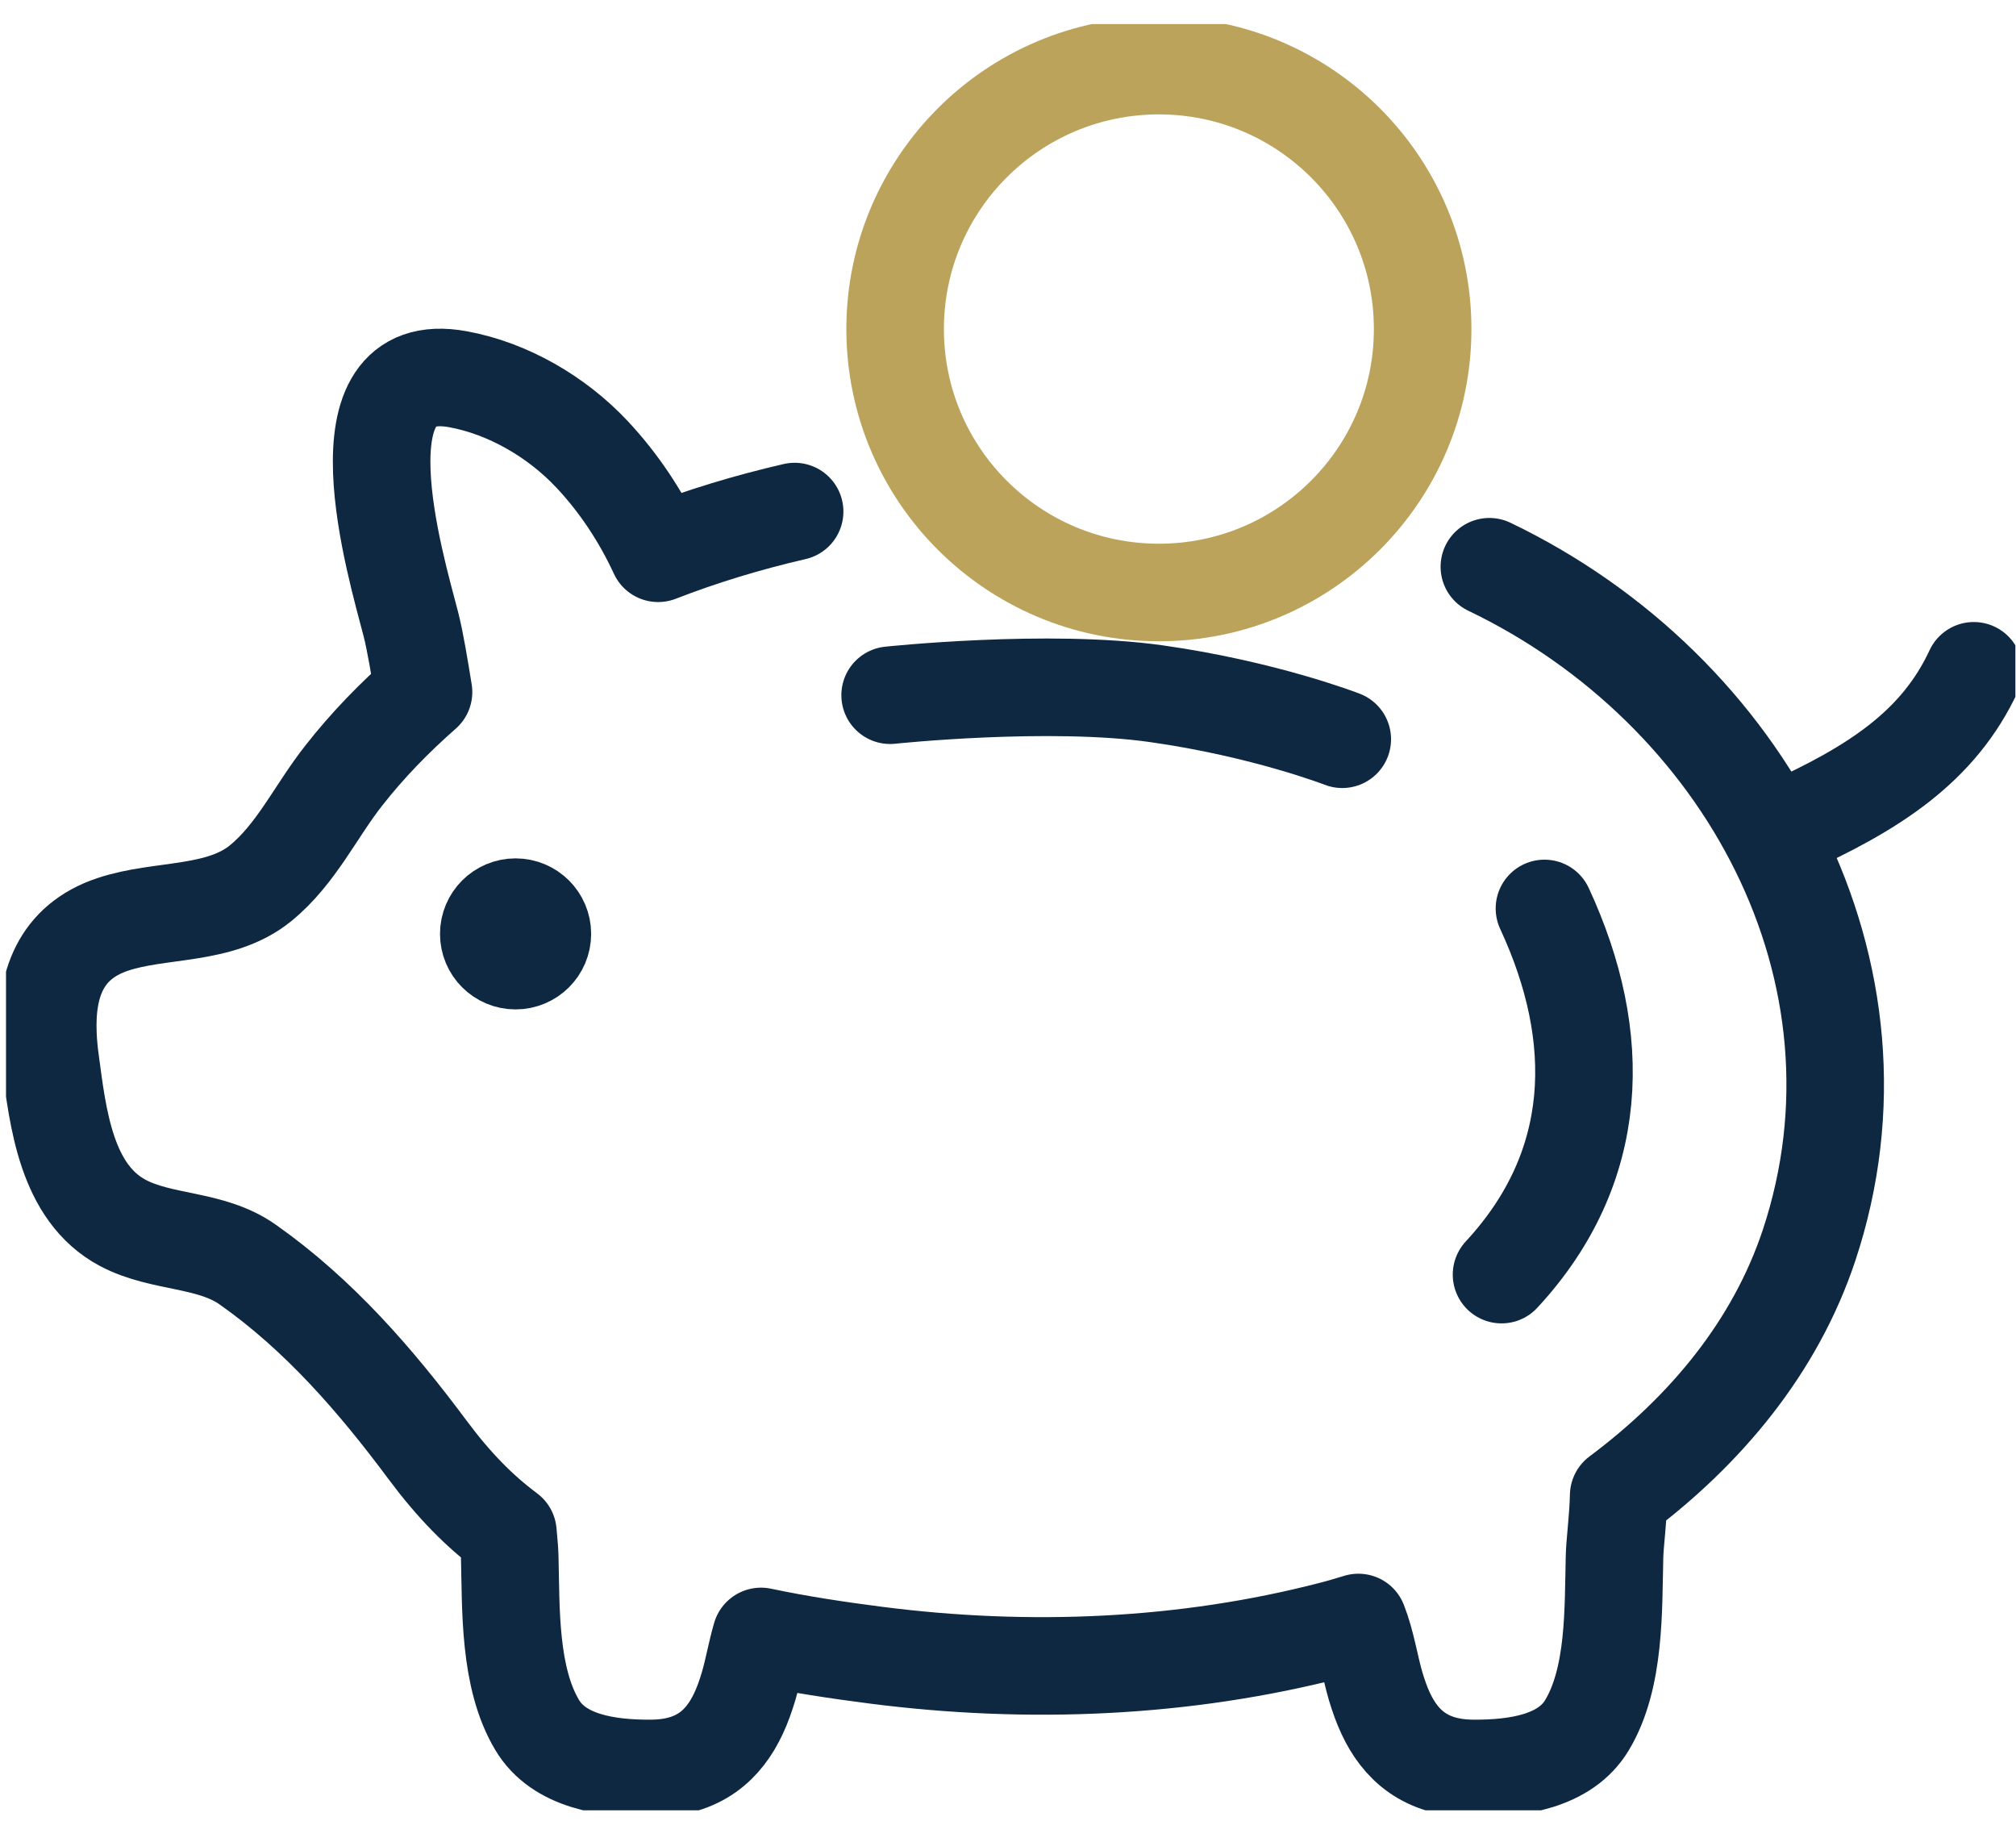 <svg width="62" height="56" viewBox="0 0 62 56" fill="none" xmlns="http://www.w3.org/2000/svg">
<g clip-path="url(#clip0_196_923)">
<path d="M54.888 25.478C57.626 24.246 59.617 22.963 60.702 20.628" stroke="#0E2841" stroke-width="3" stroke-linecap="round" stroke-linejoin="round"/>
<path d="M47.498 27.936C49.34 31.903 49.233 35.9 46.178 39.196" stroke="#0E2841" stroke-width="3" stroke-linecap="round" stroke-linejoin="round"/>
<path d="M24.438 15.731C23 16.063 21.592 16.488 20.241 17.014C19.724 15.895 19.039 14.857 18.204 13.968C17.12 12.813 15.62 11.944 14.09 11.663C10.226 10.947 12.176 17.413 12.636 19.196C12.77 19.713 12.908 20.561 13.025 21.282C12.135 22.064 11.306 22.912 10.574 23.848C9.714 24.936 9.116 26.26 8.015 27.16C6.761 28.182 4.924 27.936 3.466 28.427C1.843 28.969 1.408 30.303 1.475 31.826C1.485 32.087 1.511 32.352 1.547 32.618C1.782 34.366 2.028 36.677 3.778 37.607C4.986 38.246 6.48 38.082 7.621 38.89C9.806 40.428 11.557 42.447 13.143 44.578C13.957 45.672 14.735 46.464 15.62 47.124C15.646 47.415 15.671 47.676 15.676 47.865C15.717 49.47 15.646 51.586 16.521 53.048C17.186 54.162 18.675 54.392 20.037 54.382C21.505 54.371 22.263 53.651 22.713 52.69C22.836 52.429 22.933 52.148 23.02 51.862C23.169 51.356 23.256 50.829 23.404 50.323C24.571 50.569 25.758 50.748 26.951 50.901C31.623 51.499 36.439 51.305 40.993 50.119C41.255 50.053 41.516 49.971 41.776 49.894C42.027 50.533 42.119 51.213 42.309 51.862C42.396 52.148 42.493 52.429 42.616 52.69C43.066 53.651 43.829 54.371 45.292 54.382C46.659 54.392 48.143 54.162 48.808 53.048C49.683 51.586 49.612 49.47 49.653 47.865C49.663 47.441 49.765 46.705 49.781 45.989C52.457 43.991 54.596 41.42 55.635 38.297C58.424 29.899 53.68 21.205 45.804 17.428" stroke="#0E2841" stroke-width="3" stroke-linecap="round" stroke-linejoin="round"/>
<path d="M35.64 18.22C40.12 18.22 43.752 14.593 43.752 10.119C43.752 5.645 40.12 2.018 35.64 2.018C31.16 2.018 27.529 5.645 27.529 10.119C27.529 14.593 31.16 18.22 35.64 18.22Z" stroke="#BCA35C" stroke-width="3" stroke-linecap="round" stroke-linejoin="round"/>
<path d="M27.375 21.379C27.375 21.379 32.237 20.863 35.564 21.333C38.89 21.803 41.28 22.733 41.28 22.733" stroke="#0E2841" stroke-width="3" stroke-linecap="round" stroke-linejoin="round"/>
<path d="M16.68 28.718C16.68 29.173 16.311 29.541 15.855 29.541C15.4 29.541 15.032 29.173 15.032 28.718C15.032 28.264 15.4 27.896 15.855 27.896C16.311 27.896 16.68 28.264 16.68 28.718Z" fill="#0E2841" stroke="#0E2841" stroke-width="3" stroke-linecap="round" stroke-linejoin="round"/>
</g>
<defs>
<clipPath id="clip0_196_923">
<rect width="61.796" height="54.93" fill="white" transform="translate(0.185 0.74)"/>
</clipPath>
</defs>
</svg>

